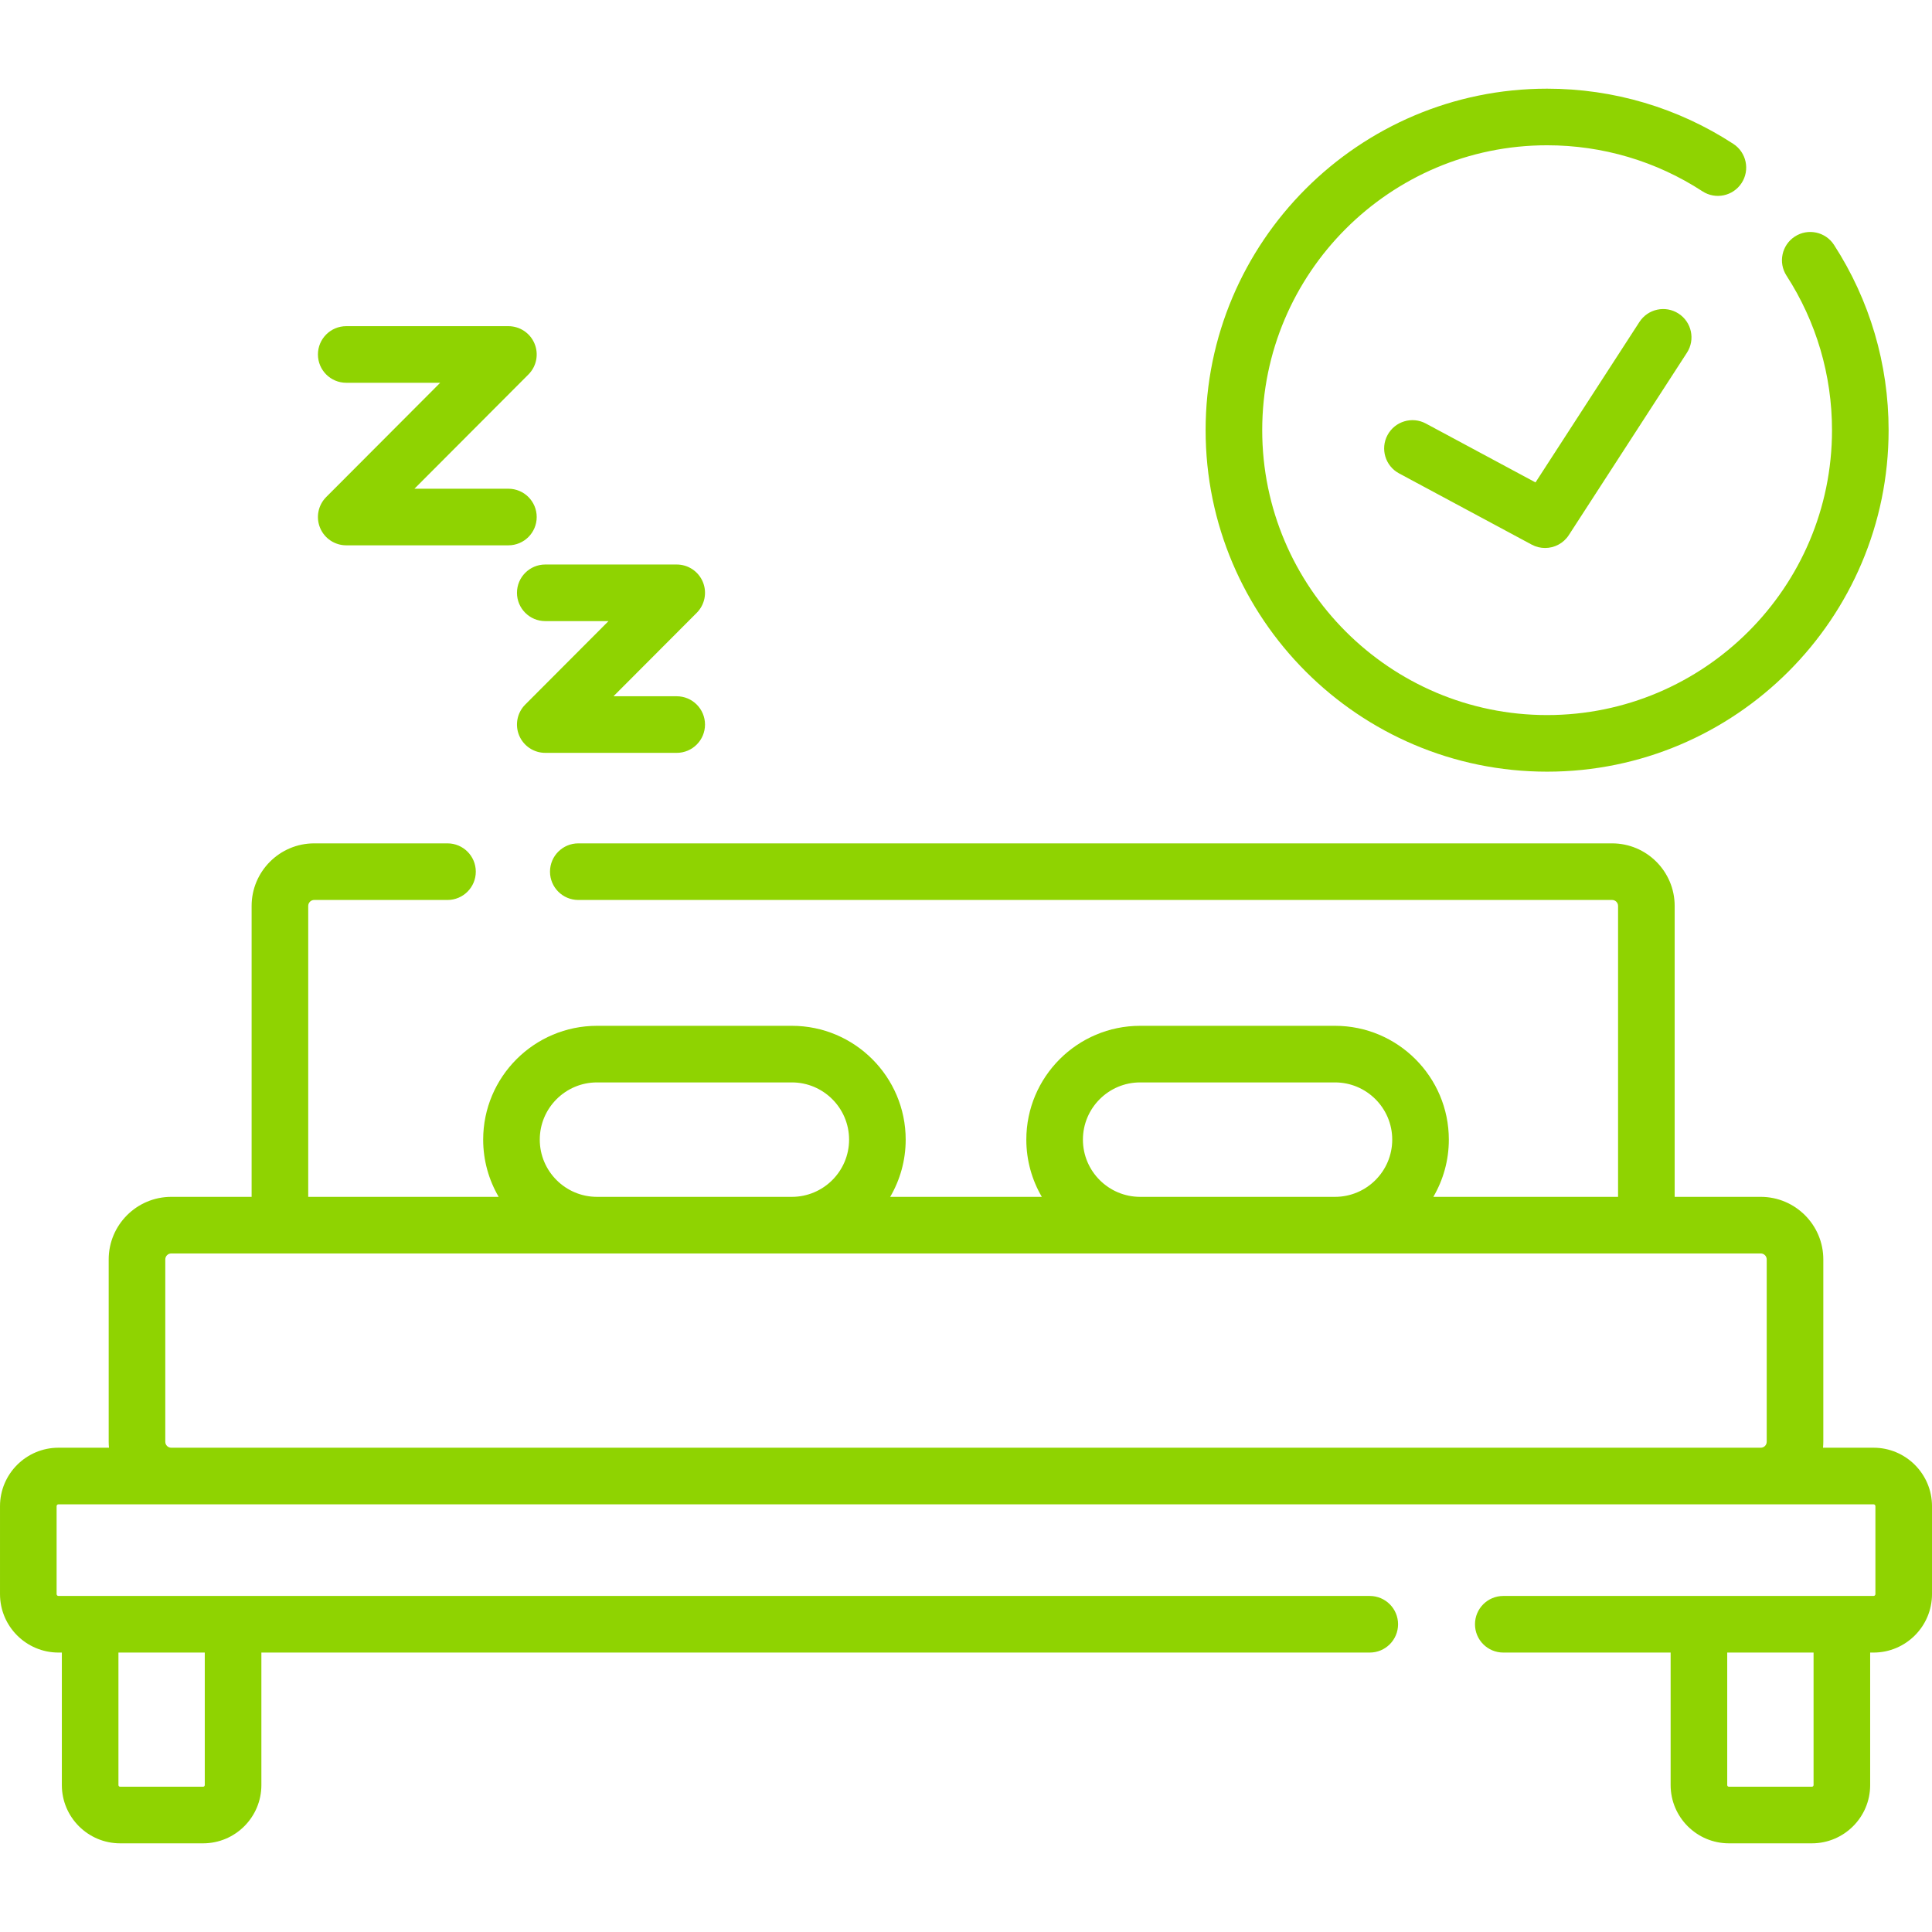 <svg id="Layer_1" enable-background="new 0 0 512 512" height="512" viewBox="0 0 512 512" fill="#8fd301" width="512" xmlns="http://www.w3.org/2000/svg"><g><g><path d="m496.511 383.661h-13.394c.049-.52.08-1.045.08-1.578v-48.326c0-9.141-7.437-16.578-16.578-16.578h-22.815v-77.101c0-9.141-7.437-16.578-16.579-16.578h-273.969c-4.142 0-7.5 3.358-7.5 7.5s3.358 7.5 7.5 7.5h273.968c.871 0 1.579.708 1.579 1.578v77.101h-48.954c2.605-4.459 4.106-9.638 4.106-15.165 0-16.632-13.532-30.164-30.165-30.164h-51.641c-16.632 0-30.164 13.532-30.164 30.164 0 5.526 1.501 10.706 4.105 15.165h-40.18c2.605-4.459 4.105-9.638 4.105-15.165 0-16.632-13.532-30.164-30.164-30.164h-51.641c-16.633 0-30.165 13.532-30.165 30.164 0 5.526 1.501 10.706 4.106 15.165h-50.469v-77.101c0-.87.708-1.578 1.579-1.578h35.33c4.142 0 7.5-3.358 7.5-7.5s-3.358-7.5-7.5-7.5h-35.331c-9.142 0-16.579 7.437-16.579 16.578v77.101h-21.3c-9.141 0-16.578 7.437-16.578 16.578v48.326c0 .533.031 1.058.08 1.578h-13.394c-8.541 0-15.489 6.948-15.489 15.489v23.307c0 8.541 6.948 15.489 15.489 15.489h.899v35.115c0 8.513 6.926 15.439 15.439 15.439h22.001c8.513 0 15.439-6.926 15.439-15.439v-35.115h293.733c4.142 0 7.5-3.358 7.5-7.5s-3.358-7.5-7.5-7.5h-347.511c-.27 0-.489-.219-.489-.489v-23.307c0-.27.219-.489.489-.489h481.022c.27 0 .489.219.489.489v23.307c0 .27-.219.489-.489.489h-98.126c-4.142 0-7.5 3.358-7.5 7.5s3.358 7.5 7.5 7.5h44.348v35.115c0 8.513 6.926 15.439 15.439 15.439h22.001c8.513 0 15.439-6.926 15.439-15.439v-35.115h.899c8.541 0 15.489-6.948 15.489-15.489v-23.307c0-8.541-6.948-15.489-15.489-15.489zm-442.244 89.4c0 .242-.197.439-.439.439h-22.001c-.242 0-.439-.197-.439-.439v-35.115h22.879zm232.718-171.046c0-8.361 6.803-15.164 15.164-15.164h51.641c8.362 0 15.165 6.803 15.165 15.164 0 8.362-6.803 15.165-15.165 15.165h-51.641c-8.361-.001-15.164-6.804-15.164-15.165zm-143.94 0c0-8.361 6.803-15.164 15.165-15.164h51.641c8.361 0 15.164 6.803 15.164 15.164 0 8.362-6.803 15.165-15.164 15.165h-51.641c-8.362-.001-15.165-6.804-15.165-15.165zm-97.664 81.646c-.87 0-1.578-.708-1.578-1.578v-48.326c0-.87.708-1.578 1.578-1.578h421.237c.87 0 1.578.708 1.578 1.578v48.326c0 .87-.708 1.578-1.578 1.578zm435.231 89.4c0 .242-.197.439-.439.439h-22.001c-.242 0-.439-.197-.439-.439v-35.115h22.879z"/><path d="m410 204.5c49.902 0 90.5-40.598 90.5-90.5 0-17.494-5.002-34.473-14.465-49.1-2.25-3.477-6.893-4.473-10.371-2.223s-4.473 6.893-2.223 10.371c7.889 12.195 12.059 26.355 12.059 40.952 0 41.631-33.869 75.5-75.5 75.5s-75.5-33.869-75.5-75.5 33.869-75.5 75.5-75.5c14.687 0 28.921 4.218 41.164 12.197 3.469 2.261 8.115 1.282 10.378-2.188 2.262-3.47 1.282-8.117-2.188-10.378-14.686-9.572-31.752-14.631-49.354-14.631-49.902 0-90.5 40.598-90.5 90.5s40.598 90.5 90.5 90.5z"/><path d="m434.466 85.322-27.541 42.524-29.061-15.607c-3.647-1.959-8.196-.591-10.156 3.059-1.96 3.649-.59 8.196 3.059 10.156l35.148 18.876c1.126.605 2.342.894 3.543.894 2.468 0 4.873-1.22 6.3-3.424l31.297-48.324c2.252-3.477 1.259-8.121-2.218-10.372-3.475-2.25-8.118-1.258-10.371 2.218z"/><path d="m91.755 101.439h24.9l-30.209 30.28c-2.141 2.146-2.78 5.371-1.618 8.171 1.162 2.801 3.896 4.626 6.927 4.626h42.977c4.142 0 7.5-3.358 7.5-7.5s-3.358-7.5-7.5-7.5h-24.9l30.209-30.28c2.141-2.146 2.78-5.371 1.618-8.171-1.162-2.801-3.896-4.626-6.927-4.626h-42.977c-4.142 0-7.5 3.358-7.5 7.5s3.358 7.5 7.5 7.5z"/><path d="m137.003 157.101c0 4.142 3.358 7.5 7.5 7.5h16.756l-22.066 22.118c-2.141 2.146-2.78 5.371-1.618 8.171 1.162 2.801 3.896 4.626 6.927 4.626h34.833c4.142 0 7.5-3.358 7.5-7.5s-3.358-7.5-7.5-7.5h-16.755l22.066-22.118c2.141-2.146 2.78-5.371 1.618-8.171-1.162-2.801-3.896-4.626-6.927-4.626h-34.833c-4.143 0-7.501 3.357-7.501 7.5z"/></g></g></svg>